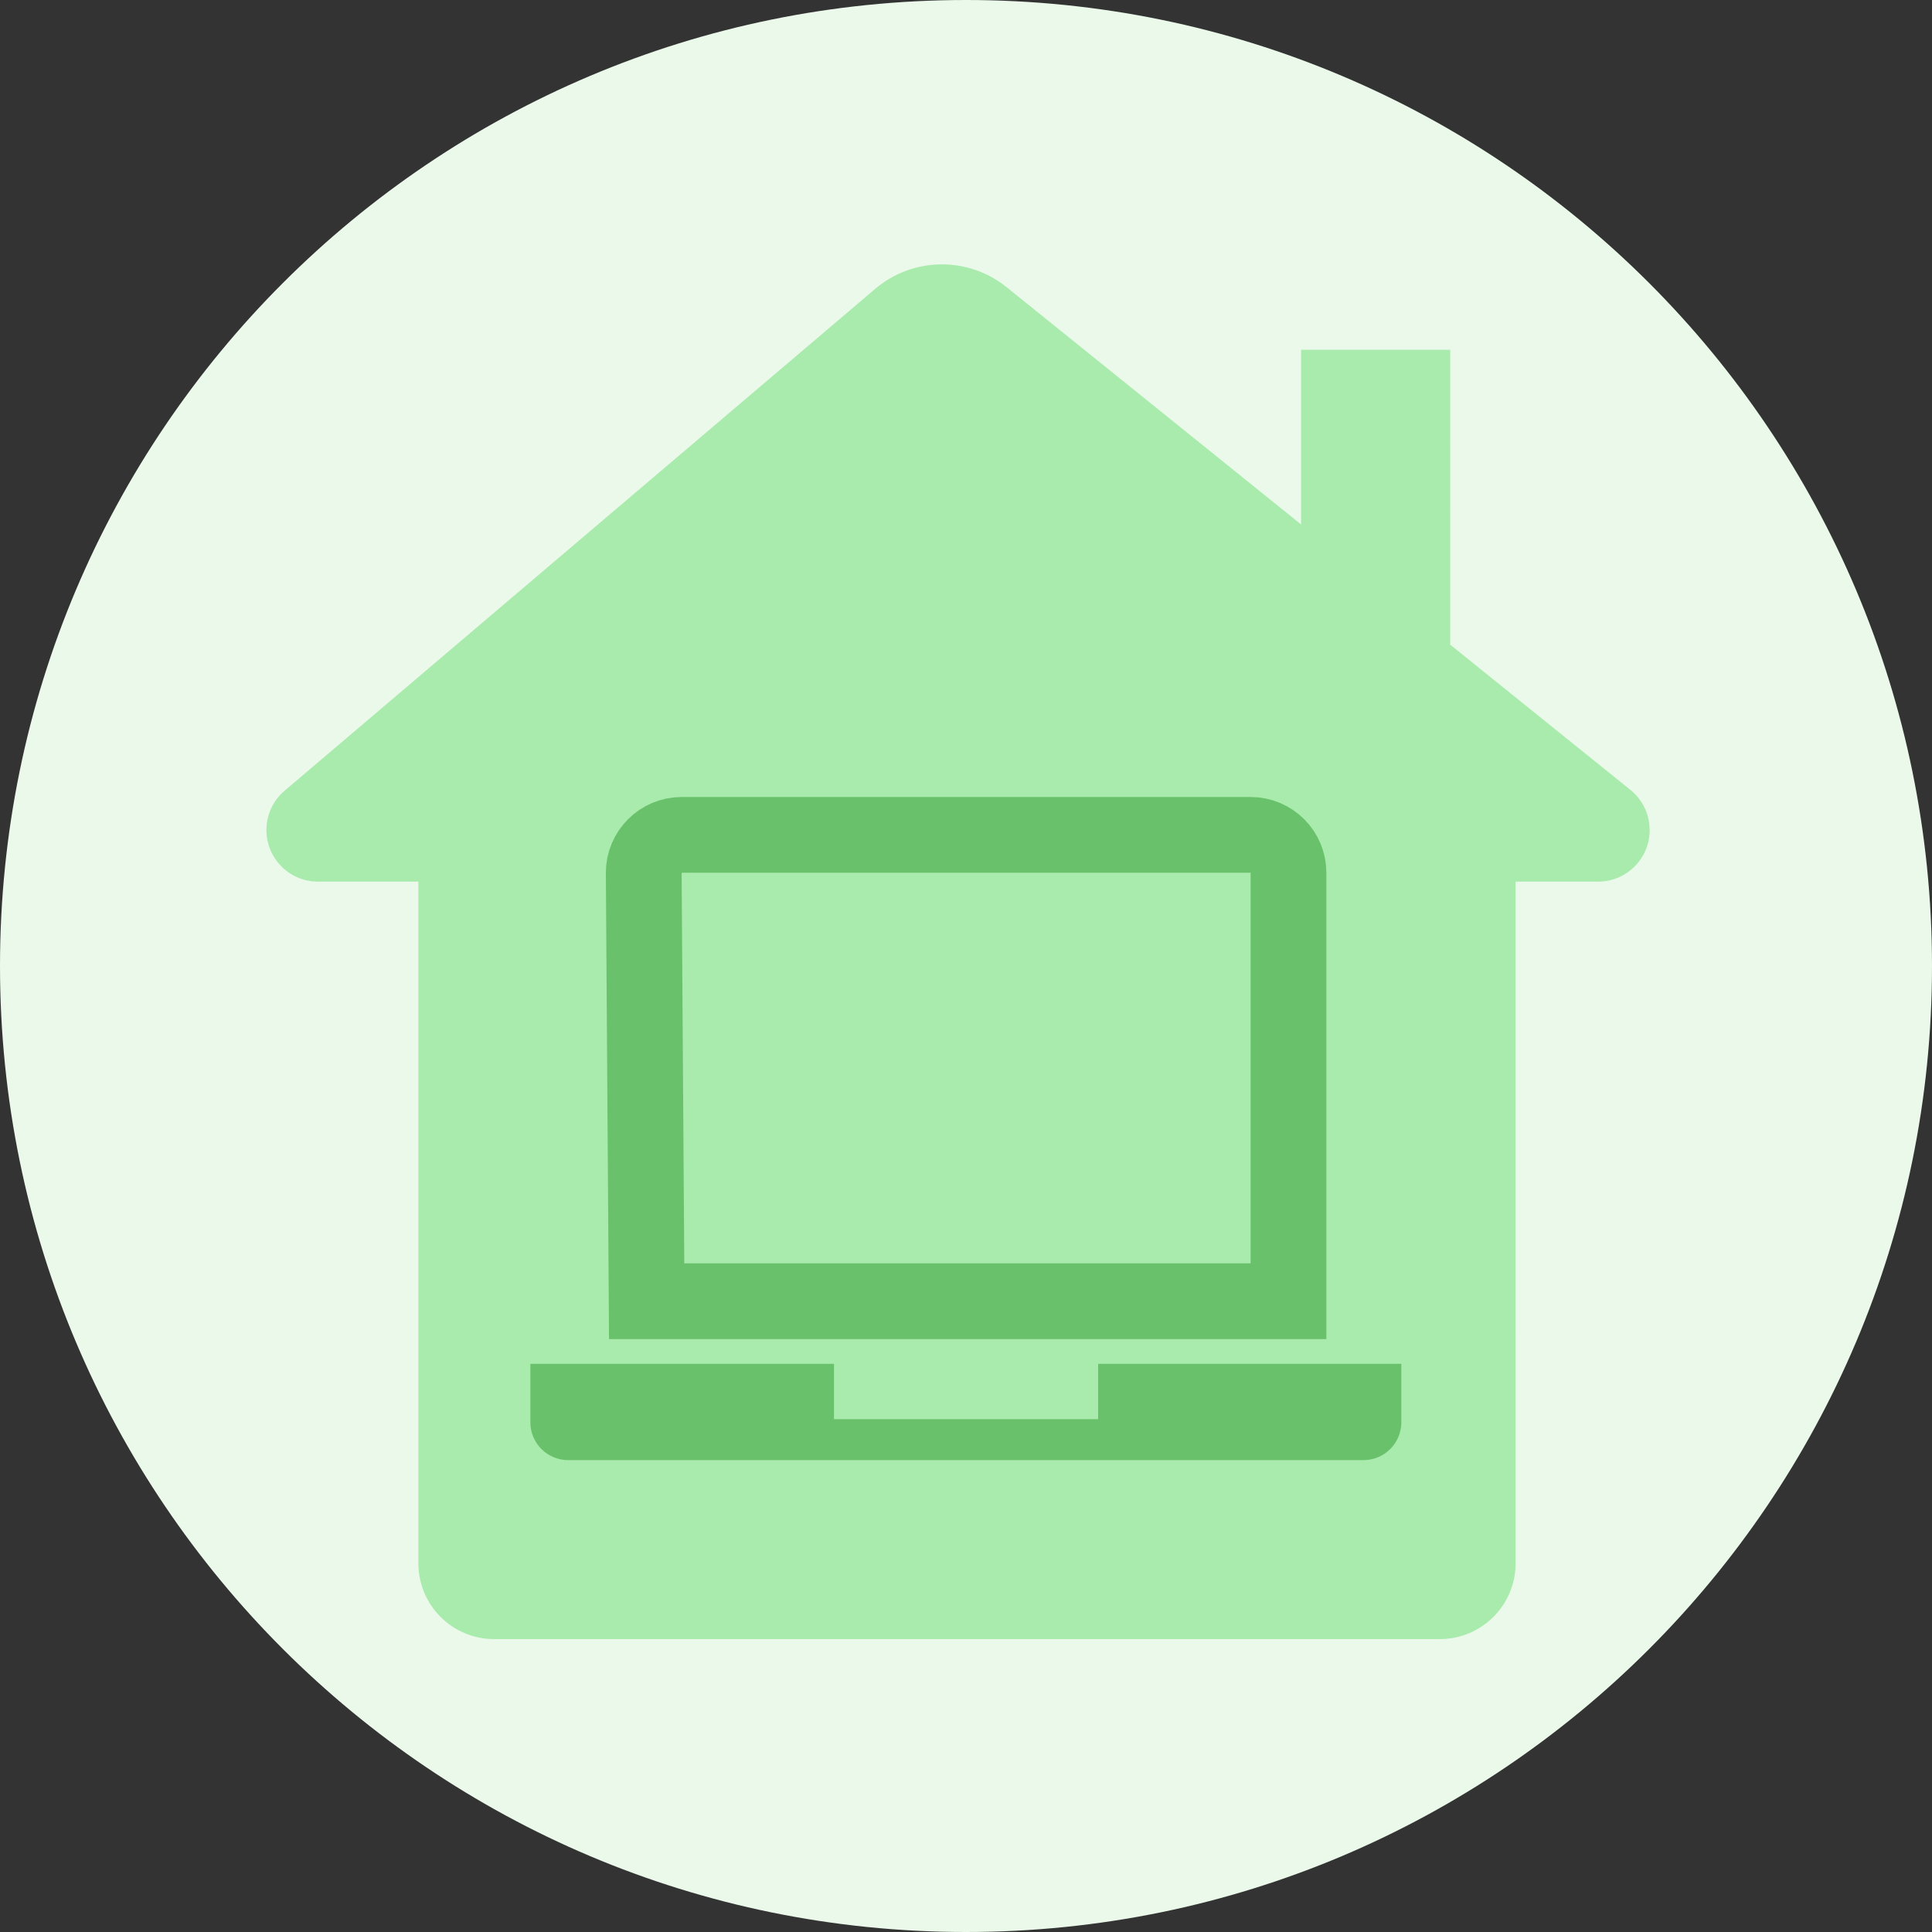 <?xml version="1.0" encoding="UTF-8"?>
<svg width="51px" height="51px" viewBox="0 0 51 51" version="1.1" xmlns="http://www.w3.org/2000/svg" xmlns:xlink="http://www.w3.org/1999/xlink">
    <rect x="0" y="0" width="51" height="51" fill="#333333" stroke="none"/>
    <title>ic-wfh</title>
    <g id="Page-1" stroke="none" stroke-width="1" fill="none" fill-rule="evenodd">
        <g id="Plivo-Careers-page-Design-V6" transform="translate(-180, -2061)">
            <g id="ic-wfh" transform="translate(180, 2061)">
                <g id="Group-37">
                    <path d="M51,25.5 C51,39.584 39.583,51 25.5,51 C11.417,51 0,39.584 0,25.5 C0,11.417 11.417,0 25.5,0 C39.583,0 51,11.417 51,25.5" id="Fill-1" fill="#EAF9EA"></path>
                    <path d="M23.101,7.627 C24.098,6.78 25.555,6.761 26.573,7.582 L26.573,7.582 L34.346,13.845 L34.346,9.233 L38.282,9.233 L38.281,17.017 L43.04,20.852 C43.32,21.078 43.498,21.405 43.538,21.759 L43.547,21.912 C43.547,22.664 42.937,23.273 42.185,23.273 L42.185,23.273 L40.007,23.273 L40.008,41.268 C40.008,42.372 39.112,43.268 38.008,43.268 L13.044,43.268 C11.939,43.268 11.044,42.372 11.044,41.268 L11.044,23.273 L8.394,23.273 C8.045,23.273 7.71,23.139 7.459,22.902 L7.357,22.793 C6.87,22.221 6.94,21.361 7.512,20.874 L7.512,20.874 Z" id="Combined-Shape" fill="#A9EBAC"></path>
                </g>
                <g id="Group-21" transform="translate(14, 22.039)">
                    <path d="M14.988,13.963 L14.988,15.424 L8.015,15.424 L8.015,13.963 L0,13.963 L0,15.505 C-4.33869274e-17,16.058 0.448,16.505 1,16.505 L21.992,16.505 C22.544,16.505 22.992,16.058 22.992,15.505 L22.992,13.963 L22.992,13.963 L14.988,13.963 Z" id="Fill-8" fill="#69C26B"></path>
                    <path d="M3.07,12.31 L20.013,12.31 L20.013,1 C20.013,0.448 19.566,-1.01453063e-16 19.013,0 L3.993,0 C3.441,1.01453063e-16 2.993,0.448 2.993,1 C2.993,1.002 2.993,1.005 2.993,1.007 L3.07,12.31 L3.07,12.31 Z" id="Fill-9" stroke="#69C26B" stroke-width="2" fill="#A9EBAC"></path>
                </g>
            </g>
        </g>
    </g>
</svg>